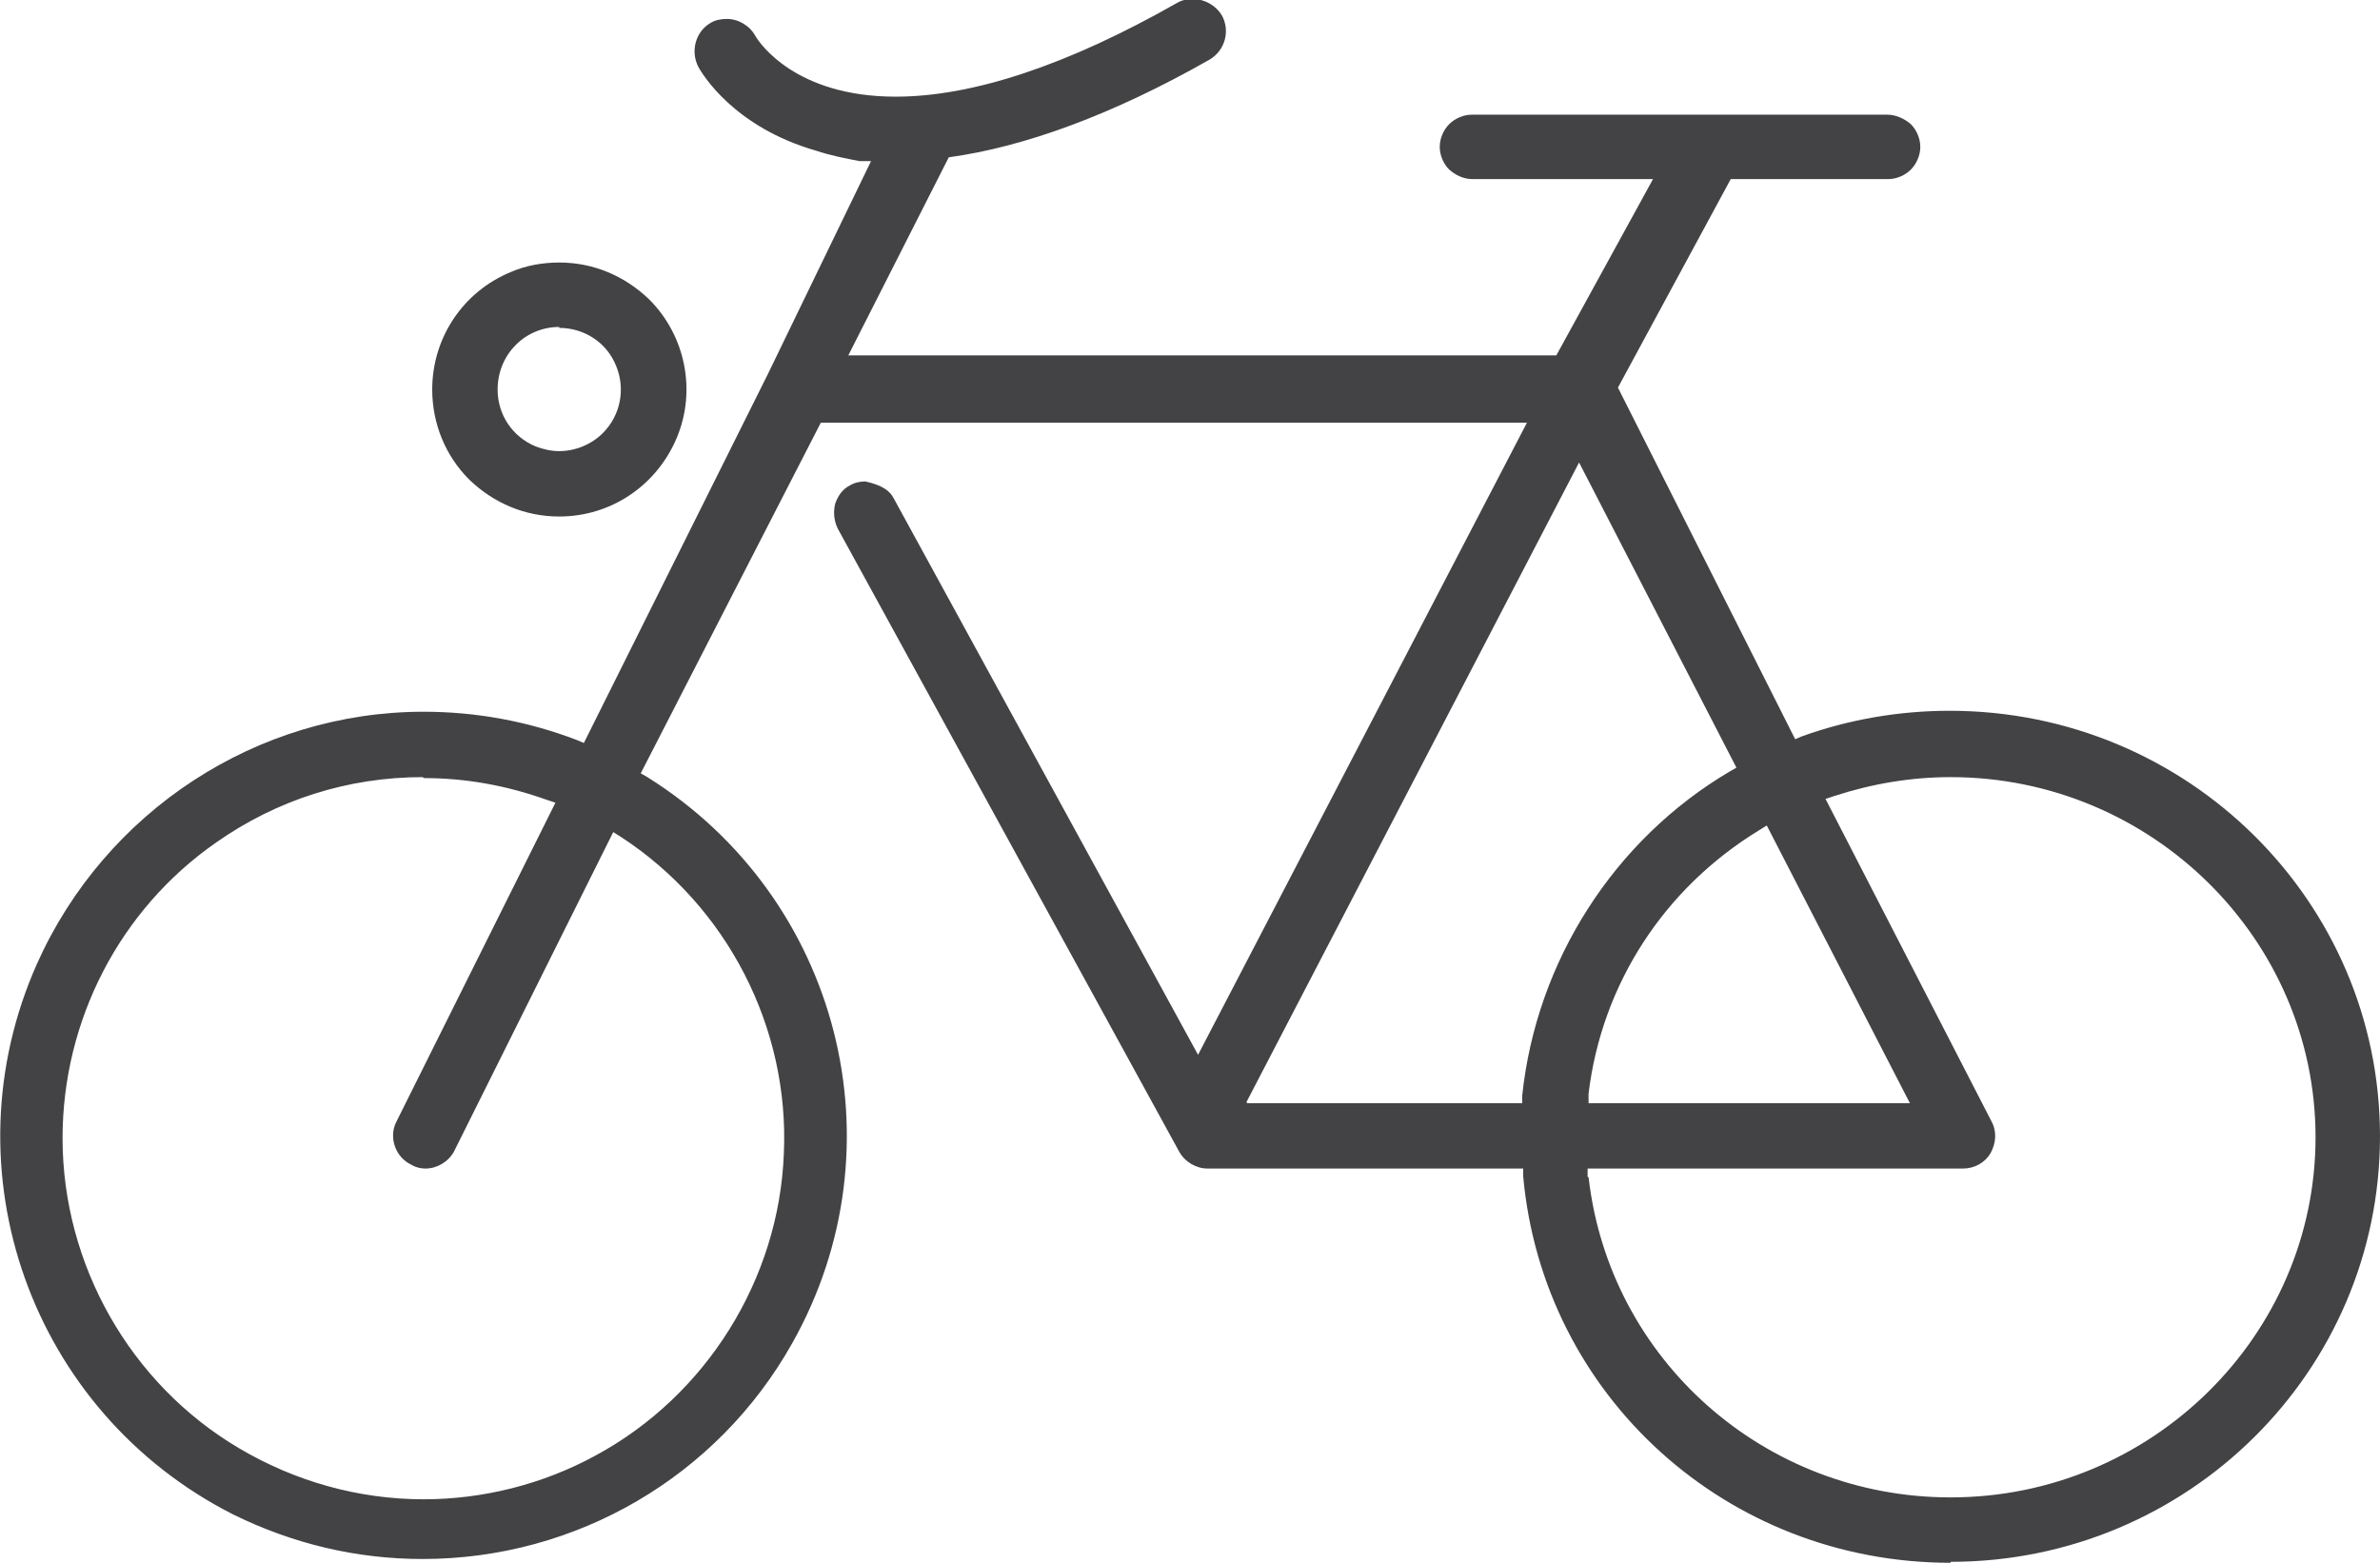 <?xml version="1.0" encoding="UTF-8"?>
<svg id="Layer_2" data-name="Layer 2" xmlns="http://www.w3.org/2000/svg" viewBox="0 0 25.11 16.49">
  <defs>
    <style>
      .cls-1 {
        fill: #434345;
        stroke-width: 0px;
      }
    </style>
  </defs>
  <g id="_レイヤー_2" data-name="レイヤー 2">
    <path class="cls-1" d="M20.58,16.49c-2.36,0-4.3-1.76-4.51-4.08v-.08h-3.33c-.12,0-.24-.07-.3-.18l-3.6-6.57c-.04-.08-.05-.17-.03-.26.03-.09.08-.16.16-.2.05-.03.11-.04.16-.04.18.04.26.1.3.18l3.21,5.87,3.47-6.67h-7.45l-1.9,3.7.07.04c2.03,1.27,2.7,3.89,1.53,5.97-.79,1.41-2.28,2.28-3.9,2.28-.7,0-1.37-.16-2-.47C.33,14.9-.58,12.35.39,10.17c.72-1.61,2.32-2.66,4.08-2.66.55,0,1.1.1,1.62.3l.07.03,1.94-3.89,1.09-2.25h-.12c-.16-.03-.31-.06-.46-.11-.87-.25-1.2-.81-1.24-.88-.09-.17-.03-.38.13-.47.05-.03.11-.04.17-.04.12,0,.24.07.3.18.04.07.42.64,1.48.64.81,0,1.81-.33,2.97-.99.05-.03.11-.04.17-.04.12,0,.24.07.3.17.09.16.04.37-.13.47-1.02.58-1.95.92-2.75,1.03l-1.06,2.09h7.47l1.02-1.86h-1.9c-.1,0-.18-.04-.25-.1-.06-.06-.1-.15-.1-.24s.04-.18.1-.24c.06-.06.15-.1.24-.1h4.38c.09,0,.18.04.25.1.06.06.1.15.1.24s-.04.18-.1.24c-.06.06-.15.1-.24.1h-1.66l-1.19,2.2,1.87,3.71.07-.03c.5-.18,1.03-.27,1.56-.27,2.51,0,4.54,2.01,4.54,4.49s-2.03,4.49-4.53,4.49h0ZM4.46,8.2c-.79,0-1.54.24-2.18.69-1.02.71-1.62,1.88-1.62,3.12,0,1.33.71,2.59,1.86,3.27.59.35,1.26.54,1.95.54h0c.63,0,1.26-.16,1.81-.46,1.17-.63,1.94-1.86,1.99-3.19.06-1.33-.6-2.61-1.72-3.34l-.08-.05-1.68,3.37c-.06.11-.18.18-.3.18-.05,0-.1-.01-.15-.04-.17-.08-.24-.29-.16-.45l1.68-3.37-.09-.03c-.42-.15-.85-.23-1.3-.23ZM16.76,12.42c.22,1.93,1.86,3.38,3.82,3.38,2.12,0,3.85-1.71,3.85-3.8s-1.73-3.8-3.85-3.8h0c-.42,0-.83.07-1.23.2l-.09.03,1.75,3.4c.06.11.05.23-.01.34-.06.1-.17.16-.29.16h-3.96v.09ZM18.56,8.76c-1,.61-1.66,1.62-1.8,2.78v.1s3.39,0,3.39,0l-1.51-2.93-.08.05ZM13.16,11.64h2.9v-.08c.15-1.42.97-2.7,2.19-3.42l.07-.04-1.66-3.22-3.51,6.75ZM5.9,5.45c-.36,0-.69-.14-.95-.39-.25-.25-.39-.59-.39-.95,0-.54.32-1.03.83-1.24.16-.07.34-.1.51-.1.36,0,.69.14.95.39.38.38.5.96.29,1.46-.21.5-.69.83-1.24.83ZM5.9,3.45c-.36,0-.65.29-.65.66,0,.27.16.5.4.6.08.03.16.05.25.05.17,0,.34-.07.46-.19.19-.19.24-.47.14-.71-.1-.25-.34-.4-.6-.4Z"/>
    <path class="cls-1" d="M20.58,16.43c-2.33,0-4.25-1.74-4.46-4.03v-.13h-3.38c-.1,0-.2-.06-.25-.15l-3.6-6.57c-.04-.07-.04-.14-.02-.22.02-.07.07-.13.14-.17.04-.02.09-.04.14-.04.15.03.21.08.25.15l3.27,5.96,3.56-6.85h-7.63l-1.88,3.78.11.07c2,1.25,2.66,3.84,1.51,5.9-.78,1.39-2.25,2.25-3.85,2.25-.69,0-1.35-.16-1.97-.47C.38,14.86-.52,12.34.44,10.19c.71-1.59,2.29-2.62,4.03-2.62.55,0,1.08.1,1.6.3l.12.05,1.96-3.93,1.13-2.33-.2-.02c-.15-.02-.3-.05-.45-.09-.85-.24-1.17-.79-1.2-.85-.08-.14-.03-.31.11-.39.04-.02.09-.04.14-.04.1,0,.2.06.25.15.04.07.44.67,1.53.67.82,0,1.83-.33,2.99-.99.04-.02.09-.04.14-.04.1,0,.2.06.25.14.08.14.03.31-.11.39-1.01.57-1.93.92-2.73,1.03h-.08s-1.06,2.21-1.06,2.21h7.65l1.03-1.97h-1.99c-.08,0-.15-.03-.21-.08-.05-.05-.09-.13-.09-.2s.03-.15.08-.2c.05-.05.13-.08.2-.08h4.38c.08,0,.15.03.21.08.05.05.08.13.08.2s-.03.15-.08.2c-.05.05-.13.08-.2.08h-1.75l-1.19,2.29,1.93,3.74.12-.04c.5-.18,1.01-.27,1.54-.27,2.48,0,4.48,1.99,4.48,4.43s-2.01,4.43-4.48,4.43h0ZM4.46,8.14c-.8,0-1.56.24-2.22.7-1.03.72-1.65,1.9-1.65,3.16,0,1.35.72,2.62,1.88,3.32.6.36,1.28.54,1.98.54h0c.64,0,1.27-.16,1.84-.46,1.19-.64,1.96-1.88,2.02-3.24s-.61-2.65-1.74-3.39l-.13-.09-1.71,3.43c-.05.09-.15.15-.25.15-.04,0-.09-.01-.13-.03-.14-.07-.2-.24-.13-.38l1.71-3.43-.15-.05c-.42-.15-.87-.23-1.32-.23ZM16.7,12.43c.22,1.96,1.89,3.43,3.88,3.43,2.15,0,3.9-1.73,3.9-3.86s-1.75-3.86-3.9-3.86h0c-.43,0-.84.07-1.24.2l-.16.05,1.78,3.46c.05.09.04.19-.01.28-.05.08-.15.14-.24.14h-4.03l.02.16ZM18.53,8.71c-1.02.62-1.68,1.65-1.83,2.83l-.02.16h3.56l-1.58-3.06-.13.08ZM13.06,11.7h3.05v-.13c.15-1.4.96-2.66,2.17-3.38l.12-.07-1.73-3.36-3.6,6.93ZM5.9,5.39c-.34,0-.66-.13-.91-.38-.24-.24-.38-.56-.38-.91,0-.52.31-.99.79-1.19.16-.06.32-.1.49-.1.34,0,.67.13.91.38.37.37.48.92.28,1.4-.2.48-.66.79-1.19.79ZM5.9,3.4c-.39,0-.71.32-.71.71,0,.29.17.55.44.66.09.04.18.05.27.05h0c.19,0,.37-.07.5-.21.2-.21.27-.51.15-.78-.11-.27-.37-.44-.66-.44Z"/>
  </g>
</svg>